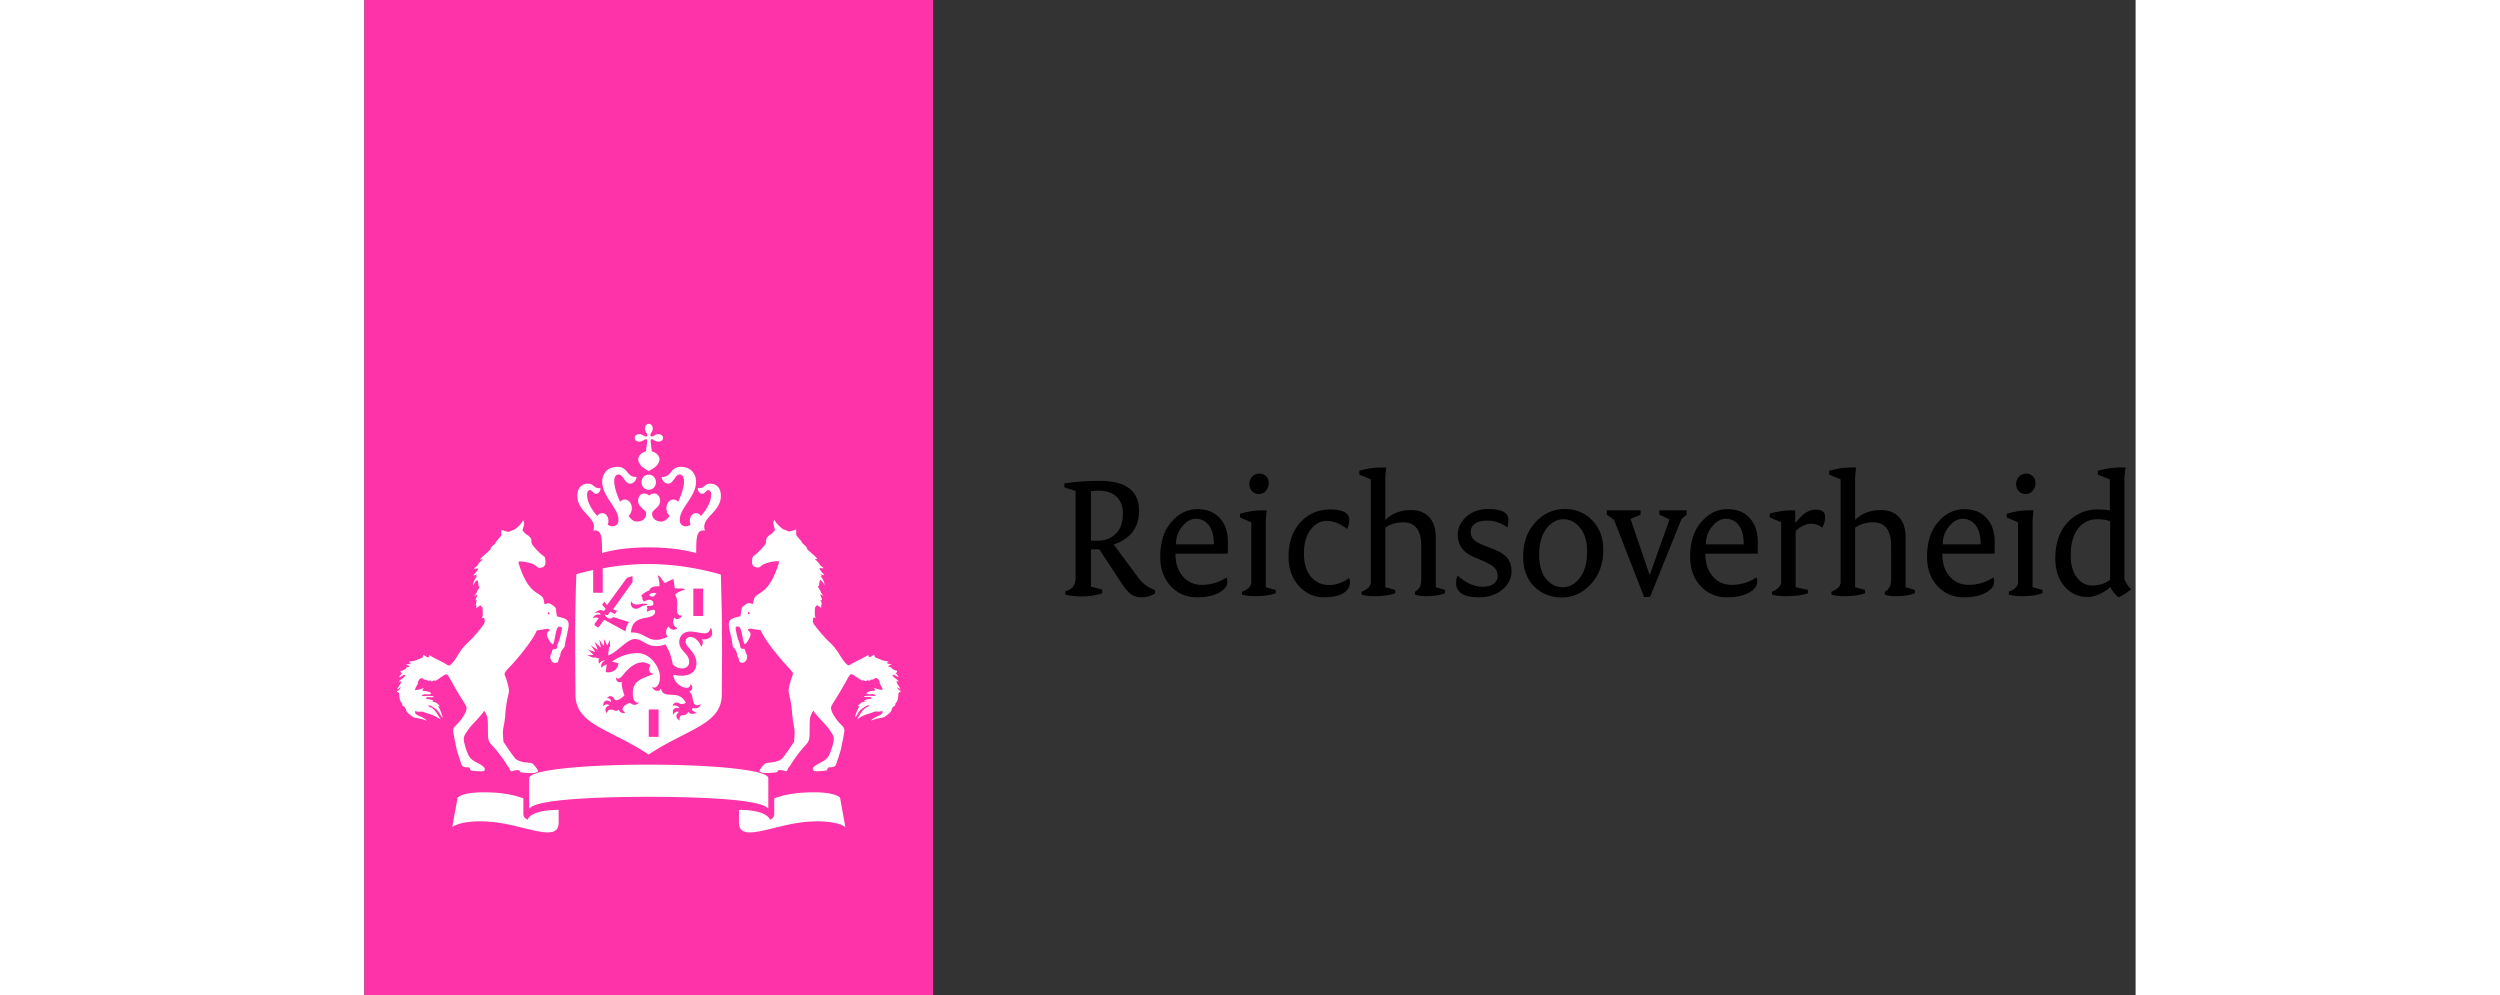 <svg xmlns="http://www.w3.org/2000/svg" id="logo" width="314" height="125" viewBox="0 0 137.038 77">
  <rect x="0" y="0" width="137.038" height="77" fill="#333333" stroke="none"/>
  <path id="path4" fill="#ff33a9" d="M0 0h44v77H0z"/>
  <path id="path6" fill="#fff" d="M22.76 57.01H22v-2.12h.76zm3.45-9.35h-.76v-2.12h.76zm-4.5-14.51c0 .14.06.26.11.33.1.14.08.22.04.26-.05.05-.12.06-.26-.04a.586.586 0 0 0-.33-.11c-.24 0-.36.16-.36.29 0 .14.12.29.36.29.14 0 .26-.06.33-.11.14-.1.22-.08.26-.04.05.05-.02.53-.08.91-.4.08-.59.4-.59.59 0 .48.51.76.82.92.3-.16.82-.44.82-.92 0-.19-.19-.51-.59-.59-.05-.38-.12-.87-.08-.91.05-.05.12-.06.26.04.07.05.19.11.33.11.24 0 .36-.16.36-.29 0-.14-.12-.29-.36-.29-.14 0-.26.06-.33.11-.14.1-.22.08-.26.04-.05-.05-.06-.12.04-.26.05-.07.11-.19.11-.33 0-.24-.16-.36-.29-.36-.16 0-.31.12-.31.36zm.29 3.57c-.742.043-.742 1.137 0 1.18.742-.043.742-1.137 0-1.18zm0 5.63c2.35 0 3.67.45 3.67.45.01-1.18 0-1.85.68-1.75-.37-1 1.23-1.39 1.23-2.68 0-.85-.6-.95-.78-.95-.53 0-.45.35-.9.35-.06 0-.11-.01-.11.03 0 .15.13.4.33.4.28 0 .28-.28.49-.28.09 0 .22.07.22.36 0 .55-.36 1.16-.79 1.64-.1-.14-.23-.22-.39-.22-.25 0-.47.26-.47.59 0 .12.02.21.06.31-.14.08-.27.12-.36.12-.19 0-.48-.08-.48-.5 0-.94 1.26-1.77 1.26-2.96 0-.57-.38-1.14-1.17-1.14-.85 0-.69.78-1.43.78-.03 0-.06.01-.06.04 0 .05.13.48.51.48.41 0 .52-.71.88-.71.14 0 .34.08.34.56 0 .37-.18.97-.45 1.55-.1-.1-.23-.17-.37-.17-.32 0-.54.31-.54.67 0 .23.09.45.25.6-.19.24-.38.43-.63.43-.51 0-.73-.29-.73-.6 0-.34.62-.46.62-1 0-.36-.23-.57-.46-.57-.24 0-.37.16-.39.16-.03 0-.15-.16-.39-.16-.23 0-.46.2-.46.57 0 .53.62.66.62 1 0 .31-.22.6-.73.6-.26 0-.45-.19-.63-.43.16-.15.25-.37.25-.6 0-.37-.23-.67-.54-.67-.15 0-.28.07-.37.17-.26-.58-.45-1.18-.45-1.55 0-.48.2-.56.34-.56.36 0 .48.71.88.71.38 0 .51-.43.51-.48 0-.03-.03-.04-.06-.04-.74 0-.58-.78-1.43-.78-.79 0-1.17.57-1.17 1.14 0 1.19 1.26 2.02 1.26 2.96 0 .42-.29.5-.48.5-.1 0-.22-.05-.36-.12.04-.1.06-.19.06-.31 0-.33-.22-.59-.47-.59-.16 0-.29.08-.39.22-.43-.47-.79-1.09-.79-1.64 0-.28.13-.36.22-.36.21 0 .21.28.49.28.21 0 .33-.26.33-.4 0-.04-.06-.03-.11-.03-.45 0-.37-.35-.9-.35-.18 0-.78.1-.78.95 0 1.3 1.6 1.69 1.23 2.68.68-.1.67.56.68 1.75-.06 0 1.26-.45 3.61-.45zm-4.3 1.75c-.64.14-1.1.27-1.3.33-.153 3.82-.068 7.938-.07 9.31 0 2.34 2.7 2.66 5.66 4.64 2.96-1.98 5.66-2.31 5.66-4.64.051-4.682-.002-5.988-.01-3.06.046-2.868.016-2.993-.06-6.22-.54-.17-2.86-.82-5.6-.82-1.33 0-2.56.15-3.54.33v1.89h-.74V44.1m-5.06 19.32c-.2-.08-.34-.21-.34-.48v-1.17c-.34-.12-1.25-.47-3.08-.47-1.52 0-2 .34-2.02.46l-.4 2.23s.62-.56 2.82-.42c2.66.17 5.41 1.74 5.41.07v-.98c-2.09 0-2.39.66-2.39.76zm16.34-.76v.98c0 1.67 2.75.1 5.41-.07 2.2-.14 2.82.42 2.82.42l-.4-2.23c-.02-.12-.5-.46-2.02-.46-1.83 0-2.75.35-3.08.47v1.17c0 .27-.13.4-.34.48-.01-.1-.31-.76-2.39-.76zM22 61.65c4.28 0 8.62.22 9.19.87.05.05.06 0 .06-.04v-2.27c0-.66-4.48-1.05-9.25-1.05s-9.25.38-9.25 1.05v2.27c0 .04.02.09.06.04.57-.65 4.91-.87 9.19-.87zm-3.81-10.69l-.43-.11-.04.05-.5-.22h.45c.04 0 .04-.03.02-.05l-.38-.38s.2.08.5.18c.03.01.05-.01.03-.03-.14-.21-.33-.48-.33-.48l.49.33c.03.02.05 0 .04-.03l-.23-.57.44.42c.02.02.04.01.04-.02-.04-.2-.12-.57-.12-.57l.33.48c.02.03.04.02.04-.01 0-.09.01-.52.01-.52s.14.31.21.48c.01.03.04.03.06-.01.02-.05.17-.4.17-.4l.02.54-.07.01-.09.65c.65-.15 1.45-1.26 2.07-1.26.73 0 1 .86 2.36.42.34.51.46.95.59 1.56.52.49 1.26.33 1.26-.19 0-.7-.77-.84-.77-1.57 0-.33.23-.8.86-.8.33 0 .82.14 1.1.14.33 0 .4-.24.44-.34.03-.07.12-.05.11.01-.01.07.04.16.04.32 0 .46-.68.52-.76.47-.03-.02-.06.01-.03.03.1.08.08.36-.04.53-.01.02-.03.02-.04 0-.07-.33-.46-.74-.81-.74-.13 0-.38.07-.38.37 0 .42.84.8.84 1.66 0 .9-.89 1.11-1.79.89.03.85 1.3 1.36 1.33.75 0-.04.02-.02.04 0 .19.26.1.46-.14.56.22.1.26.55.33.81.1.4.52.18.54.17.02-.01.03 0 .02.02-.16.42-.59.26-.59.26-.22.16.05.3.25.36.03.01.03.03 0 .04-.15.05-.47.15-.62-.11-.11.28-.35.27-.44.27-.16 0-.27.17-.23.39 0 .02-.01.03-.03.01-.39-.26-.17-.56-.01-.64a.28.28 0 0 0-.41.19c-.01.02-.02.03-.03 0-.17-.45.2-.59.47-.47-.02-.06-.16-.29-.51-.21-.02 0-.03 0-.02-.02.06-.14.23-.34.55-.14.16.1.45-.05.47-.06-.57-1.13-1.67-.18-1.92-1.07 0-.02-.03-.03-.04.01-.06.19-.54.2-.63-.17-.01-.03 0-.03.02-.01.07.07.22.14.42-.15.13-.19.15-.44.15-.62 0-.69-.69-1.84-1.76-1.84-.68 0-1.41.26-1.95.66l.5.12c-.05.51-.54.81-.99.68l.08-.58c-.08.02-.28.09-.38.24-.01.01-.02.01-.03 0-.09-.33.18-.5.27-.54.01-.01.01-.01-.01-.01-.24-.01-.38.17-.42.23-.01.01-.02.01-.02 0-.05-.08-.09-.25.03-.37zm1.49 3.93c-.19.24-.36.01-.62.01-.24 0-.28.2-.28.28 0 .01-.01.02-.02 0-.27-.37.03-.57.21-.6-.03-.03-.29-.2-.46.04-.01.02-.03.01-.03-.01-.01-.46.35-.49.59-.29.04-.17-.07-.29-.26-.3-.02 0-.03-.02-.02-.03.08-.09.16-.13.24-.13.25 0 .29.32.45.32.25 0 .6-.34.64-.37-.01-.02-.25-.66-.2-1.05 0-.02-.01-.02-.02-.01-.12.07-.43.07-.43-.31 0-.03.01-.03.03-.01.13.19.35-.02.46-.15.12-.13.75-1.04 1.58-1.04.18 0 .42.1.61.23-.29.35 0 .69.21.65.03 0 .03.02.01.03-1.11.42-1.6.58-1.6 1.51 0 .48.17.75.45.69.02-.01.03 0 .01.02-.1.12-.22.16-.32.16-.23 0-.27-.13-.39-.13-.13 0-.54.24-.54.45 0 .08.05.18.19.28.01.01 0 .01 0 .02-.09.03-.41.05-.49-.26zm2.92-9.01c-.35-.02-.57.06-.56.17.17.18.39.16.56-.17zm-1.28.86c.24-.06.51-.03.54-.02.04.01.04.07-.01.08-.51.07-.53.3-.86.3-.21 0-.45-.22-.36-.53.01-.04.04-.04.05 0 .04.12.24.27.64.17zm-2.47.82c-.04.06-.19 0-.25-.03-.01-.01-.02 0-.01.01.04.08.18.32.39.32.1 0 .23-.06.27-.12 0 0 .83.27 1.23.38a1.4 1.4 0 0 0-.28.74c-.33-.2-1.65-.91-1.65-.91l-.41.56c-.07.09-.39-.15-.33-.24l.31-.43c-.1-.11-.35-.04-.42-.02-.01 0-.02 0-.01-.02.04-.08.19-.34.58-.23 0-.24-.35-.16-.44-.14-.01 0-.01 0 0-.01.1-.1.38-.33.7-.14l.14-.19-.28-.3.18-.24.2.27 1.52-2.08c.04-.05.34-.14.45-.16.01.12.02.43-.01.48l-1.5 2.1.32.1-.17.24-.37-.17zm5.33-.34c0 .19.12.47.37.39.01-.01.02 0 .02.01-.04.21-.42.41-.59.16-.15.33-.12.63.21.81.02.01.02.03 0 .05-.2.14-.51.11-.65-.17-.27.21-.23.64-.07.79 0 0-.76.45-1.44.13-.45-.22-.82-.5-1.41-.45.08-.82.49-1.04 1.25-1.16.6-.1.68-.38.59-.59-.21-.05-.58.13-.58.13-.07-.11.03-.23.03-.23-.04-.05-.06-.2-.06-.2.42 0 .5-.09.5-.09.08-.44-.37-.49-.71-.25-.16-.14-.13-.33-.13-.33-.05-.02-.08-.1-.08-.13 0-.1.5-.39.63-.42.03-.15.21-.35.75-.3.06-.14-.04-.66-.1-.79-.02-.04.01-.07.06-.04.19.12.37.55.5.56 0 0 .6-.31.63-.3.03.02.11.68.11.68.08.1.54 0 .74.09.05.02.05.06 0 .07-.15.03-.63.23-.71.37.27.43.14 1.04.14 1.21z"/>
  <g id="g8" fill="#fff" transform="matrix(.031 0 0 .031 16.32 2.963)">
    <g id="g6" transform="matrix(.1 0 0 -.1 0 511)">
      <path id="path4-6" stroke-width=".645" d="M4954.294-6935.495c-14.696-26.492-14.696-51.437 0-117.633 10.313-45.57 23.527-89.659 29.392-97.007 11.731-13.213-95.524-126.398-119.05-126.398-7.348 0-33.84-22.044-57.302-47.053-35.257-38.222-45.57-61.749-45.57-110.22 0-51.436-10.313-74.963-70.58-147.025-76.445-89.658-177.899-188.147-236.683-226.37-29.392-17.66-36.74-38.222-42.605-107.319-8.83-101.454 13.213-148.442 74.962-170.55 72.062-25.01 108.802-17.662 152.89 29.391 47.053 49.954 216.057 102.872 361.6 114.668 101.453 7.348 99.97 8.83 39.704-163.139-116.15-330.724-249.896-526.284-433.66-635.022-119.051-70.58-148.443-105.837-160.239-198.46-8.83-63.232-14.696-74.963-35.257-66.132-77.928 29.392-104.355 25.009-177.9-27.91-83.792-61.749-83.792-61.749-97.006-189.63-5.865-52.918-14.696-95.524-20.561-94.106-4.448 0-52.919-10.313-107.32-25.009-136.711-38.222-182.282-86.758-177.834-189.63 1.482-42.605 23.526-158.755 47.053-260.209 25.009-99.972 45.57-205.809 45.57-232.236 0-33.839 11.731-61.749 41.188-89.658 41.187-42.67 76.445-120.533 76.445-171.969 0-16.179 7.348-36.74 16.178-45.571 10.313-10.313 22.044-42.605 26.427-73.48 7.348-45.57 16.179-57.301 55.884-67.614 38.222-11.731 54.4-7.348 91.14 17.661 54.402 39.705 76.446 142.577 41.188 196.978-11.795 17.661-26.491 54.401-30.874 80.828-8.83 36.74-19.144 47.053-45.57 47.053-61.75 0-80.829 16.178-80.829 64.649 0 25.009-13.213 71.998-27.91 104.355-36.74 73.48-97.006 335.172-85.275 366.046 5.866 13.214 26.492 23.527 51.436 23.527 32.357 0 47.053-10.313 66.132-49.954 11.796-27.909 27.91-74.962 32.357-105.837 23.527-138.194 55.884-271.94 69.097-279.288 22.044-14.696 70.58 39.705 117.633 132.328 48.535 95.524 47.053 145.542-7.348 188.148-29.392 22.044-29.392 27.91-10.313 47.053 19.079 19.143 38.222 19.143 163.203-2.965l142.577-23.527 36.74-74.962c86.758-177.899 382.225-565.925 627.674-823.17 54.4-55.883 110.22-120.533 123.498-142.577 25.009-38.222 25.009-42.605-10.313-132.328-20.562-51.436-48.536-148.443-63.232-214.639-25.009-120.533-25.009-126.399 5.866-257.245 38.222-170.551 57.366-302.815 69.097-480.714 5.865-76.445 22.044-192.53 36.74-257.244 20.561-92.624 25.009-148.443 17.66-258.727l-10.312-141.095-130.846-194.077c-73.48-105.837-148.443-208.709-169.069-227.852-57.301-51.436-155.79-83.793-293.984-97.007-123.498-10.313-124.98-11.731-180.8-74.962-30.874-35.258-66.132-82.311-77.927-104.355-22.044-39.705-22.044-41.187 32.357-64.65 45.57-19.143 88.176-22.044 223.47-14.696 161.72 7.348 180.799 13.214 196.977 58.784 7.348 19.08 122.016 13.214 157.273-8.83 35.258-22.044 77.928-1.482 85.276 41.187 2.965 14.696 17.66 41.188 32.357 57.302 14.696 16.114 36.74 45.57 47.053 66.132 48.535 91.141 229.335 333.689 330.724 442.491 133.747 139.677 135.23 145.542 135.23 483.615 1.482 214.639 4.446 233.718 41.186 320.476 36.74 82.31 63.232 114.667 63.232 76.445 0-16.179 151.407-191.113 270.458-313.128 74.962-76.445 179.317-223.47 211.674-293.985 29.392-66.132 20.561-142.577-33.84-313.128-70.579-220.504-116.15-277.806-280.77-360.18-169.069-83.793-227.853-149.925-177.9-199.943 19.144-19.079 48.536-20.562 179.318-11.731 155.855 10.313 157.273 10.313 171.969 52.918 13.213 38.223 20.561 42.606 82.31 42.606 85.276 0 126.399 30.874 147.025 110.284 8.83 32.357 36.74 116.15 60.266 186.665 44.088 129.363 49.954 158.755 104.355 441.009 44.088 233.718 45.57 227.852-70.58 341.037-110.284 107.32-221.987 285.154-233.718 376.295-7.348 52.919 2.965 74.963 122.016 260.21 70.58 111.702 177.834 293.984 238.1 404.269 88.177 163.138 114.668 202.843 141.16 202.843 32.356 0 49.953-10.313 196.977-113.185 51.436-36.74 91.141-55.883 94.106-45.57 4.383 11.731 14.696 11.731 36.74-1.483 38.223-19.143 67.615-20.561 55.884-2.965-4.383 8.831 13.213 10.313 44.088 5.866 33.84-5.866 51.436-2.965 51.436 8.83 0 8.831 23.526 16.179 51.436 16.179 30.874 0 49.953 7.348 48.535 17.661-2.965 8.83 14.696 17.661 39.705 17.661 36.74 1.482 48.536-8.831 79.41-63.232 19.08-36.74 26.427-58.784 16.179-52.918-11.731 7.348-2.965-16.179 17.66-52.919 20.562-35.257 42.606-79.41 48.536-98.489 8.83-32.357 7.349-33.839-47.053-23.526-30.874 4.383-80.828 17.596-111.702 27.909l-55.884 19.079 22.044-33.839c22.044-32.357 20.562-33.84-63.231-42.606-145.542-16.178-199.943-88.176-61.749-82.31 95.524 4.383 110.22 2.965 142.577-22.044 26.491-20.562 22.044-22.044-52.919-19.079-139.676 5.865-235.2-1.483-235.2-19.079 0-10.313 32.357-14.696 91.141-11.731 77.927 4.383 92.623 1.482 97.006-19.144 4.383-20.561-4.383-26.427-41.187-26.427-25.009 0-69.097-10.313-99.972-23.526-48.535-20.562-51.436-25.009-25.009-35.258 25.01-10.313 22.044-13.213-17.66-13.213-30.875-1.483-66.133-17.661-99.972-47.053-55.883-48.536-67.614-76.445-25.009-61.749 23.527 8.83 23.527 7.348-1.482-20.562-29.392-33.839-98.49-216.057-98.49-261.627 0-16.179 25.01 16.178 55.884 73.48 42.67 77.927 74.963 116.15 133.747 157.273 94.041 66.132 163.138 92.623 163.138 63.231 0-10.313-22.044-26.427-48.535-35.257-63.232-20.562-123.498-85.276-198.46-210.192l-58.785-97.006 83.793 52.918c45.57 29.392 132.329 67.615 195.496 85.276 61.749 17.596 126.398 41.187 144.06 49.953 17.66 10.313 52.918 13.214 79.41 8.831 25.008-4.448 67.614-2.965 94.04 4.383 49.954 14.696 54.402 8.83 33.776-45.571-8.83-25.009-42.606-46.988-117.568-76.445-55.884-23.526-119.05-58.784-136.712-79.41-19.079-20.561-26.427-33.839-19.079-30.874 8.83 4.383 30.875 14.696 51.436 23.526 30.875 13.214 98.49 29.392 242.549 55.884 52.918 10.313 198.46 129.363 207.29 169.068 13.214 61.749 36.74 98.489 73.48 116.15 20.562 8.831 30.875 23.527 26.492 35.258-4.447 11.795 2.965 30.874 14.696 44.088 36.74 35.257 57.302 99.971 58.784 179.317 1.483 60.266 7.348 74.962 35.258 89.658l33.839 16.179-36.74 25.009c-41.187 25.009-86.694 95.524-49.954 74.962 10.313-7.348 30.875-22.044 45.57-33.839 39.706-35.258 29.393-1.483-26.426 85.275-58.784 94.106-61.75 108.802-20.562 98.489 47.053-13.213 26.492 22.044-42.605 67.615-114.668 77.927-107.32 138.194 7.348 67.614 64.649-39.705 74.962-29.392 26.427 27.91-36.74 44.088-48.536 70.579-23.527 55.883 7.348-4.447 16.179 4.383 20.562 20.562 4.383 19.079 0 29.392-13.214 29.392-36.74 0-139.676 58.784-130.846 73.48 5.866 8.83-2.964 14.696-17.661 14.696-14.696 0-36.74 7.348-48.535 14.696-17.661 10.313-11.731 17.661 27.91 33.839l48.535 20.562-60.266 10.313c-66.132 10.313-77.928 30.874-26.427 47.053 25.009 8.83 16.178 13.213-47.053 22.044-71.998 10.313-108.738 22.044-246.932 80.828-32.357 13.213-48.535 30.874-48.535 49.953 0 36.74-11.732 36.74-58.785 0-48.535-38.222-88.176-38.222-88.176 1.483 0 27.909-1.482 27.909-61.748-8.831-35.258-22.044-122.016-67.614-195.496-102.872-72.062-35.257-151.407-77.927-176.416-94.106-23.527-17.661-54.401-30.874-66.132-30.874-36.74 0-138.194 116.15-205.809 235.2-85.275 148.507-169.068 252.862-298.432 370.43-99.971 89.658-335.172 370.43-376.295 448.357-10.313 19.079-13.213 55.883-7.348 91.14 8.83 52.92 11.731 57.302 38.223 44.089 26.427-14.696 27.91-11.731 17.66 19.079-11.73 36.74-13.213 48.535-8.83 177.899 1.483 52.918 8.83 82.31 17.661 76.445 8.83-4.383 14.696 1.482 14.696 13.213 0 30.875 29.392 29.392 73.48-5.865 47.053-36.74 63.232-36.74 51.436-1.483-4.383 16.179-2.965 32.357 4.383 36.74 16.179 10.313 4.448 82.31-17.596 110.285-13.214 17.66-11.796 19.079 10.248 11.73 30.875-11.73 30.875 4.384 2.965 73.48-30.874 73.48-27.91 82.311 17.661 52.92l41.188-26.428-33.84 42.606c-17.66 23.526-32.357 49.953-32.357 58.784 0 8.83-16.178 41.187-36.74 70.58-36.74 54.4-48.535 94.105-23.526 77.927 8.83-4.383 14.696 4.383 14.696 17.66 1.482 51.437 19.079 136.712 29.392 136.712 22.044-1.482 61.749-44.088 80.828-89.658 19.079-41.188 22.044-44.088 23.526-16.179 0 45.57-38.222 133.747-77.927 177.899-29.392 32.357-29.392 35.257-4.383 25.009 29.392-10.313 29.392-10.313 1.482 20.561-27.91 30.875-27.91 30.875 13.214 16.179 70.58-27.91 74.962-17.661 20.561 39.705-29.392 29.392-60.266 69.097-69.097 88.176-16.178 30.874-14.696 33.84 16.179 30.874 19.079-1.482 47.053-1.482 63.231-1.482 25.01 2.965 22.044 7.348-17.66 32.357-26.428 14.696-57.302 47.053-69.098 70.58-11.795 23.526-42.67 60.266-67.614 80.827-51.436 44.088-55.884 60.267-14.696 47.053 52.918-16.178 30.874 19.08-54.401 91.141-105.837 89.659-208.71 186.665-183.765 173.452 38.223-20.562-10.313 48.535-63.231 91.141-27.91 23.526-51.436 47.053-51.436 54.4 0 13.214-64.65 95.525-119.05 151.408-25.01 26.427-29.393 45.57-26.428 105.837 4.383 47.053 0 72.062-8.83 69.097-7.348-4.383-49.954-17.66-94.106-32.357-71.998-22.044-83.793-22.044-117.633-1.482-20.561 11.795-60.266 26.491-85.275 32.357-48.536 10.313-201.361 160.238-224.888 220.504-10.184 27.845-10.184 26.363-27.845-4.512zM4342.8-9258.109c-32.357-7.348-42.606 4.383-30.875 36.74 10.313 25.009 11.796 25.009 32.357-2.965 19.08-26.427 19.08-29.392-1.482-33.775z"/>
    </g>
  </g>
  <path id="path4-6-7" fill="#fff" stroke-width=".002" d="M12.325 40.33c.046.083.046.16 0 .365a1.436 1.436 0 0 1-.091.3c-.036.041.296.392.369.392.022 0 .104.068.177.146.11.118.141.19.141.34 0 .16.032.233.219.456.236.278.55.583.733.701.09.055.113.118.132.332.027.315-.041.46-.233.529-.223.077-.336.054-.473-.092-.146-.154-.669-.318-1.12-.355-.314-.022-.31-.027-.123.506.36 1.024.774 1.63 1.343 1.966.369.218.46.328.496.614.028.196.046.233.11.205.24-.09.323-.077.55.087.26.19.26.19.3.587.019.164.046.296.064.291.014 0 .164.032.333.078.423.118.564.268.55.587-.004.132-.072.491-.145.806-.078.31-.141.637-.141.719a.36.36 0 0 1-.128.277c-.127.132-.237.373-.237.533a.23.23 0 0 1-.05.14.496.496 0 0 0-.082.228c-.022.141-.05.178-.173.21-.118.036-.168.022-.282-.055-.168-.123-.237-.441-.127-.61a.773.773 0 0 0 .095-.25c.028-.114.06-.146.141-.146.192 0 .25-.05.25-.2 0-.077.042-.223.087-.323.114-.228.3-1.038.264-1.134-.018-.04-.082-.072-.16-.072-.1 0-.145.031-.204.154a1.606 1.606 0 0 0-.1.328c-.073.428-.173.842-.214.865-.068.045-.219-.123-.364-.41-.15-.296-.146-.45.022-.583.091-.068.091-.086.032-.145-.059-.06-.118-.06-.505.009l-.441.073-.114.232c-.269.55-1.184 1.752-1.944 2.549A3.94 3.94 0 0 0 10.9 52c-.078.119-.078.132.032.41.063.16.15.46.196.665.077.373.077.391-.019.796a8.943 8.943 0 0 0-.214 1.489 6.701 6.701 0 0 1-.113.796c-.064.287-.078.46-.055.801l.032.437.405.601c.228.328.46.646.524.706.177.159.482.26.91.3.382.032.387.036.56.232.095.11.204.255.241.323.068.123.068.128-.1.2-.141.06-.273.069-.692.046-.5-.023-.56-.04-.61-.182-.023-.06-.378-.04-.487.027-.11.069-.241.005-.264-.127a.472.472 0 0 0-.1-.178A1.109 1.109 0 0 1 11 59.14c-.15-.283-.71-1.034-1.024-1.37-.414-.433-.419-.451-.419-1.498-.004-.665-.014-.724-.127-.992-.114-.255-.196-.355-.196-.237 0 .05-.469.592-.838.97-.232.236-.555.691-.655.91-.091.205-.064.441.105.97.218.682.36.86.87 1.115.523.26.705.464.55.619-.06.059-.15.063-.555.036-.483-.032-.487-.032-.533-.164-.04-.118-.063-.132-.255-.132-.264 0-.391-.095-.455-.341-.027-.1-.114-.36-.186-.578-.137-.4-.155-.492-.324-1.366-.136-.723-.14-.705.219-1.056.341-.332.687-.883.724-1.165.022-.164-.01-.232-.378-.806-.219-.345-.55-.91-.737-1.251-.273-.506-.355-.629-.438-.629-.1 0-.154.032-.61.351-.159.114-.282.173-.29.141-.014-.036-.046-.036-.115.005-.118.059-.209.063-.173.009.014-.027-.04-.032-.136-.018-.105.018-.16.009-.16-.028 0-.027-.072-.05-.159-.05-.095 0-.154-.022-.15-.054.01-.028-.046-.055-.123-.055-.114-.005-.15.027-.246.196-.059.113-.082.182-.05.164.036-.023.01.05-.055.163-.063.11-.132.246-.15.305-.027.1-.023.105.146.073a2.38 2.38 0 0 0 .346-.086l.173-.06-.069.106c-.068.1-.063.104.196.131.45.05.62.273.191.255-.295-.013-.34-.009-.441.069-.082.063-.068.068.164.059.432-.019.728.004.728.059 0 .032-.1.045-.282.036-.241-.014-.287-.005-.3.06-.014.063.013.081.127.081.077 0 .214.032.31.073.15.064.159.077.077.11-.077.031-.068.04.055.04a.534.534 0 0 1 .31.146c.172.15.209.236.077.191-.073-.027-.073-.023.004.064.091.104.305.669.305.81 0 .05-.077-.05-.173-.228-.132-.241-.232-.36-.414-.487-.291-.205-.505-.287-.505-.196 0 .032.068.082.15.11.196.063.383.264.615.65l.182.3-.26-.163a2.646 2.646 0 0 0-.605-.264 3.75 3.75 0 0 1-.446-.155.43.43 0 0 0-.246-.027.787.787 0 0 1-.291-.014c-.155-.045-.169-.027-.105.141.028.078.132.146.364.237.173.073.369.182.424.246.059.064.081.105.059.096a3.855 3.855 0 0 0-.16-.073c-.095-.041-.305-.091-.75-.173-.164-.032-.615-.4-.642-.524-.041-.191-.114-.305-.228-.36-.064-.027-.096-.072-.082-.109.014-.036-.01-.095-.046-.136-.113-.11-.177-.31-.182-.555-.004-.187-.022-.232-.109-.278l-.105-.05.114-.078c.128-.077.269-.295.155-.232a3.454 3.454 0 0 0-.141.105c-.123.11-.091.005.082-.264.182-.291.19-.337.063-.305-.145.041-.082-.068.132-.21.355-.24.333-.427-.022-.209-.2.123-.233.091-.082-.086.113-.137.15-.219.073-.173-.023.014-.05-.014-.064-.064-.014-.059 0-.09.04-.09.115 0 .433-.183.406-.228-.018-.028.01-.046.055-.046a.342.342 0 0 0 .15-.045c.055-.032.036-.055-.087-.105l-.15-.064.187-.032c.205-.032.241-.095.082-.145-.078-.028-.05-.041.145-.069.223-.032.337-.068.765-.25.1-.04.15-.095.15-.155 0-.113.037-.113.182 0 .15.119.273.119.273-.004 0-.087.005-.087.191.027.11.068.378.21.606.319.223.109.469.241.546.291a.489.489 0 0 0 .205.096c.114 0 .428-.36.637-.729.264-.46.524-.783.924-1.147.31-.277 1.038-1.147 1.165-1.388a.498.498 0 0 0 .023-.282c-.027-.164-.036-.178-.118-.137-.082.046-.087.037-.055-.059.036-.113.041-.15.027-.55-.004-.164-.027-.255-.054-.237-.028.013-.046-.005-.046-.041 0-.096-.09-.091-.227.018-.146.114-.196.114-.16.005.014-.05.01-.1-.013-.114-.05-.032-.014-.255.054-.342.041-.054.037-.059-.031-.036-.096.036-.096-.014-.01-.228.096-.227.087-.254-.054-.163l-.128.081.105-.131a.528.528 0 0 0 .1-.183c0-.027.05-.127.114-.218.114-.168.15-.291.073-.241-.028.013-.046-.014-.046-.055-.004-.16-.059-.423-.09-.423-.069.004-.192.136-.251.277-.06.128-.068.137-.073.05 0-.14.118-.414.241-.55.091-.1.091-.11.014-.078-.091.032-.091.032-.005-.064.087-.095.087-.095-.04-.05-.219.087-.233.055-.064-.123.09-.09.186-.214.214-.273.05-.095.045-.104-.05-.095-.06.004-.146.004-.196.004-.078-.009-.068-.022.055-.1a.615.615 0 0 0 .214-.218.961.961 0 0 1 .209-.25c.16-.137.173-.187.045-.146-.163.05-.095-.06.169-.283.328-.277.646-.578.569-.537-.118.064.032-.15.196-.282.086-.073.159-.146.159-.168 0-.041.2-.296.369-.47.077-.081.09-.14.081-.327-.013-.146 0-.223.028-.214.022.014.154.055.291.1.223.069.26.069.364.005a1.21 1.21 0 0 1 .264-.1c.15-.032.624-.496.697-.683.031-.086.031-.082.086.014zm1.894 7.193c.1.023.131-.014.095-.114-.032-.077-.036-.077-.1.01-.06.081-.06.09.005.104z"/>
  <g id="text3749" stroke-width=".125" style="line-height:1.25" aria-label="Reichsoverheid" font-family="RijksoverheidSerif" font-size="12.015" font-weight="400" letter-spacing="0" word-spacing="0" color="#ff33a9">
    <path id="path15" style="-inkscape-font-specification:RijksoverheidSerif" d="M54.157 37.708v-.3q1.18-.205 2.728-.205 3.05 0 3.05 2.317 0 .998-.521 1.66-.522.658-1.444.945l1.93 2.6q.505.674 1.274.926v.264q-.446.3-1.045.3-.457 0-.774-.212-.317-.21-.692-.762l-1.801-2.74h-.646v2.898l.863.211v.305q-.769.23-1.56.23-.734 0-1.286-.136v-.264q.411-.117.599-.352.193-.234.193-.68v-6.73zm2.06 4.13h.527q.851 0 1.397-.546.545-.545.545-1.566 0-.84-.498-1.303-.5-.463-1.385-.463-.229 0-.587.047z"/>
    <path id="path17" style="-inkscape-font-specification:RijksoverheidSerif" d="M61.573 43.076q0-1.696.856-2.687.863-.998 2.019-.998 1.102 0 1.73.687.634.68.634 1.883 0 .528-.012.874h-4.048q0 1.115.575 1.766t1.455.651q1.068 0 1.936-.586.047.146.047.358 0 .48-.651.839-.646.352-1.708.352-1.202 0-2.018-.863-.815-.868-.815-2.276zm1.214-.962h2.934q0-.974-.382-1.473-.375-.504-1.015-.504-.563 0-1.05.592-.487.593-.487 1.385z"/>
    <path id="path19" style="-inkscape-font-specification:RijksoverheidSerif" d="M67.745 40.037v-.288q.903-.264 1.63-.264h.435l-.07.745v5.204l.768.206v.264q-.651.228-1.584.223-.61 0-1.02-.118v-.229q.72-.275.715-.745v-4.623zm.721-2.582q0-.334.223-.575.223-.24.558-.24.31 0 .516.205.205.2.205.54 0 .346-.223.592-.223.247-.545.247-.311 0-.522-.217-.212-.217-.212-.552z"/>
    <path id="path21" style="-inkscape-font-specification:RijksoverheidSerif" d="M71.5 43.064q0-1.66.915-2.652.92-.997 2.305-.997 1.479 0 1.479.804 0 .334-.159.71-.792-.622-1.595-.628-.734 0-1.244.686-.51.687-.51 1.825 0 1.179.551 1.819.551.633 1.385.633.827 0 1.56-.54.07.135.07.335 0 .516-.527.839-.528.317-1.479.317-1.144 0-1.948-.875-.803-.88-.803-2.276z"/>
    <path id="path23" style="-inkscape-font-specification:RijksoverheidSerif" d="M76.98 36.722v-.3q.85-.252 1.642-.252h.434l-.07.769v3.28q.78-.757 1.994-.757.892 0 1.403.545.51.546.51 1.59v3.837l.716.206v.264q-.587.228-1.45.223-.55 0-.88-.118v-.229q.493-.24.493-.915V42.26q0-1.848-1.39-1.848-.816 0-1.396.417v4.605l.768.206v.264q-.651.228-1.584.223-.61 0-1.02-.118v-.229q.721-.275.715-.745v-7.943z"/>
    <path id="path25" style="-inkscape-font-specification:RijksoverheidSerif" d="M84.465 45.094q0-.346.13-.563.915.862 1.924.868.563 0 .862-.24.305-.241.305-.61 0-.376-.252-.628-.252-.253-.927-.546l-.686-.287q-1.227-.528-1.227-1.69 0-.84.67-1.426.668-.592 1.712-.592 1.537 0 1.537.85 0 .264-.07.575-.757-.528-1.566-.528-.622 0-.957.24-.328.241-.328.617 0 .37.234.61.235.24.84.47l.727.287q.733.287 1.044.686.317.393.317 1.021 0 .816-.71 1.414-.71.593-1.836.593-1.743-.006-1.743-1.121z"/>
    <path id="path27" style="-inkscape-font-specification:RijksoverheidSerif" d="M89.652 43.064q0-1.637.95-2.658.95-1.026 2.27-1.026 1.285 0 2.13.88.851.874.851 2.288 0 1.62-.962 2.652-.962 1.026-2.247 1.026t-2.142-.85q-.85-.857-.85-2.312zm1.238-.129q0 1.191.528 1.848.528.651 1.308.651.757 0 1.314-.727.563-.728.563-2.036 0-1.156-.534-1.825-.533-.674-1.296-.674t-1.326.733q-.557.733-.557 2.03z"/>
    <path id="path29" style="-inkscape-font-specification:RijksoverheidSerif" d="M96.123 39.82v-.335h2.616v.335l-.78.328 1.479 4.336h.011l1.526-4.289-.78-.375v-.335h2.106v.335l-.388.317-2.44 6.042-.458.024-2.329-5.984z"/>
    <path id="path31" style="-inkscape-font-specification:RijksoverheidSerif" d="M102.57 43.076q0-1.696.857-2.687.863-.998 2.018-.998 1.103 0 1.731.687.634.68.634 1.883 0 .528-.012.874h-4.048q0 1.115.575 1.766t1.455.651q1.068 0 1.936-.586.047.146.047.358 0 .48-.651.839-.646.352-1.708.352-1.202 0-2.018-.863-.815-.868-.815-2.276zm1.215-.962h2.933q0-.974-.38-1.473-.376-.504-1.016-.504-.563 0-1.05.592-.487.593-.487 1.385z"/>
    <path id="path33" style="-inkscape-font-specification:RijksoverheidSerif" d="M108.73 40.037v-.3q.88-.252 1.644-.252h.328v.962h.012l.381-.422q.563-.598 1.203-.598.721 0 .721.586 0 .411-.228.816-.4-.311-.84-.311-.621 0-1.214.563v4.353l.95.206v.264q-.662.228-1.695.223-.686 0-1.091-.118v-.229q.3-.105.504-.31.212-.206.212-.435v-4.623z"/>
    <path id="path35" style="-inkscape-font-specification:RijksoverheidSerif" d="M113.33 36.722v-.3q.851-.252 1.643-.252h.434l-.07.769v3.28q.78-.757 1.995-.757.891 0 1.402.545.51.546.51 1.59v3.837l.716.206v.264q-.587.228-1.45.223-.55 0-.88-.118v-.229q.494-.24.494-.915V42.26q0-1.848-1.39-1.848-.816 0-1.397.417v4.605l.768.206v.264q-.65.228-1.584.223-.61 0-1.02-.118v-.229q.721-.275.715-.745v-7.943z"/>
    <path id="path37" style="-inkscape-font-specification:RijksoverheidSerif" d="M120.899 43.076q0-1.696.856-2.687.863-.998 2.018-.998 1.103 0 1.731.687.634.68.634 1.883 0 .528-.012.874h-4.048q0 1.115.575 1.766t1.455.651q1.068 0 1.936-.586.047.146.047.358 0 .48-.651.839-.646.352-1.708.352-1.202 0-2.018-.863-.815-.868-.815-2.276zm1.214-.962h2.934q0-.974-.382-1.473-.375-.504-1.015-.504-.563 0-1.05.592-.487.593-.487 1.385z"/>
    <path id="path39" style="-inkscape-font-specification:RijksoverheidSerif" d="M127.07 40.037v-.288q.904-.264 1.632-.264h.434l-.07.745v5.204l.768.206v.264q-.651.228-1.584.223-.61 0-1.02-.118v-.229q.72-.275.715-.745v-4.623zm.722-2.582q0-.334.223-.575.223-.24.558-.24.31 0 .516.205.205.2.205.54 0 .346-.223.592-.223.247-.545.247-.311 0-.522-.217-.212-.217-.212-.552z"/>
    <path id="path41" style="-inkscape-font-specification:RijksoverheidSerif" d="M130.825 43.21q0-1.777.945-2.786.945-1.01 2.335-1.01.563 0 .939.083v-2.405l-.927-.37v-.3q.88-.252 1.695-.252h.446l-.088.77v7.855q.17.47.516.792-.346.31-.956.64-.422-.335-.651-.816-.334.334-.833.557-.499.223-.921.223-1.068 0-1.784-.815-.716-.822-.716-2.165zm1.191-.216q0 1.067.482 1.69.48.615 1.161.615.863 0 1.408-.446v-4.529q-.434-.158-1.009-.152-.915 0-1.478.727-.564.728-.564 2.095z"/>
  </g>
</svg>
